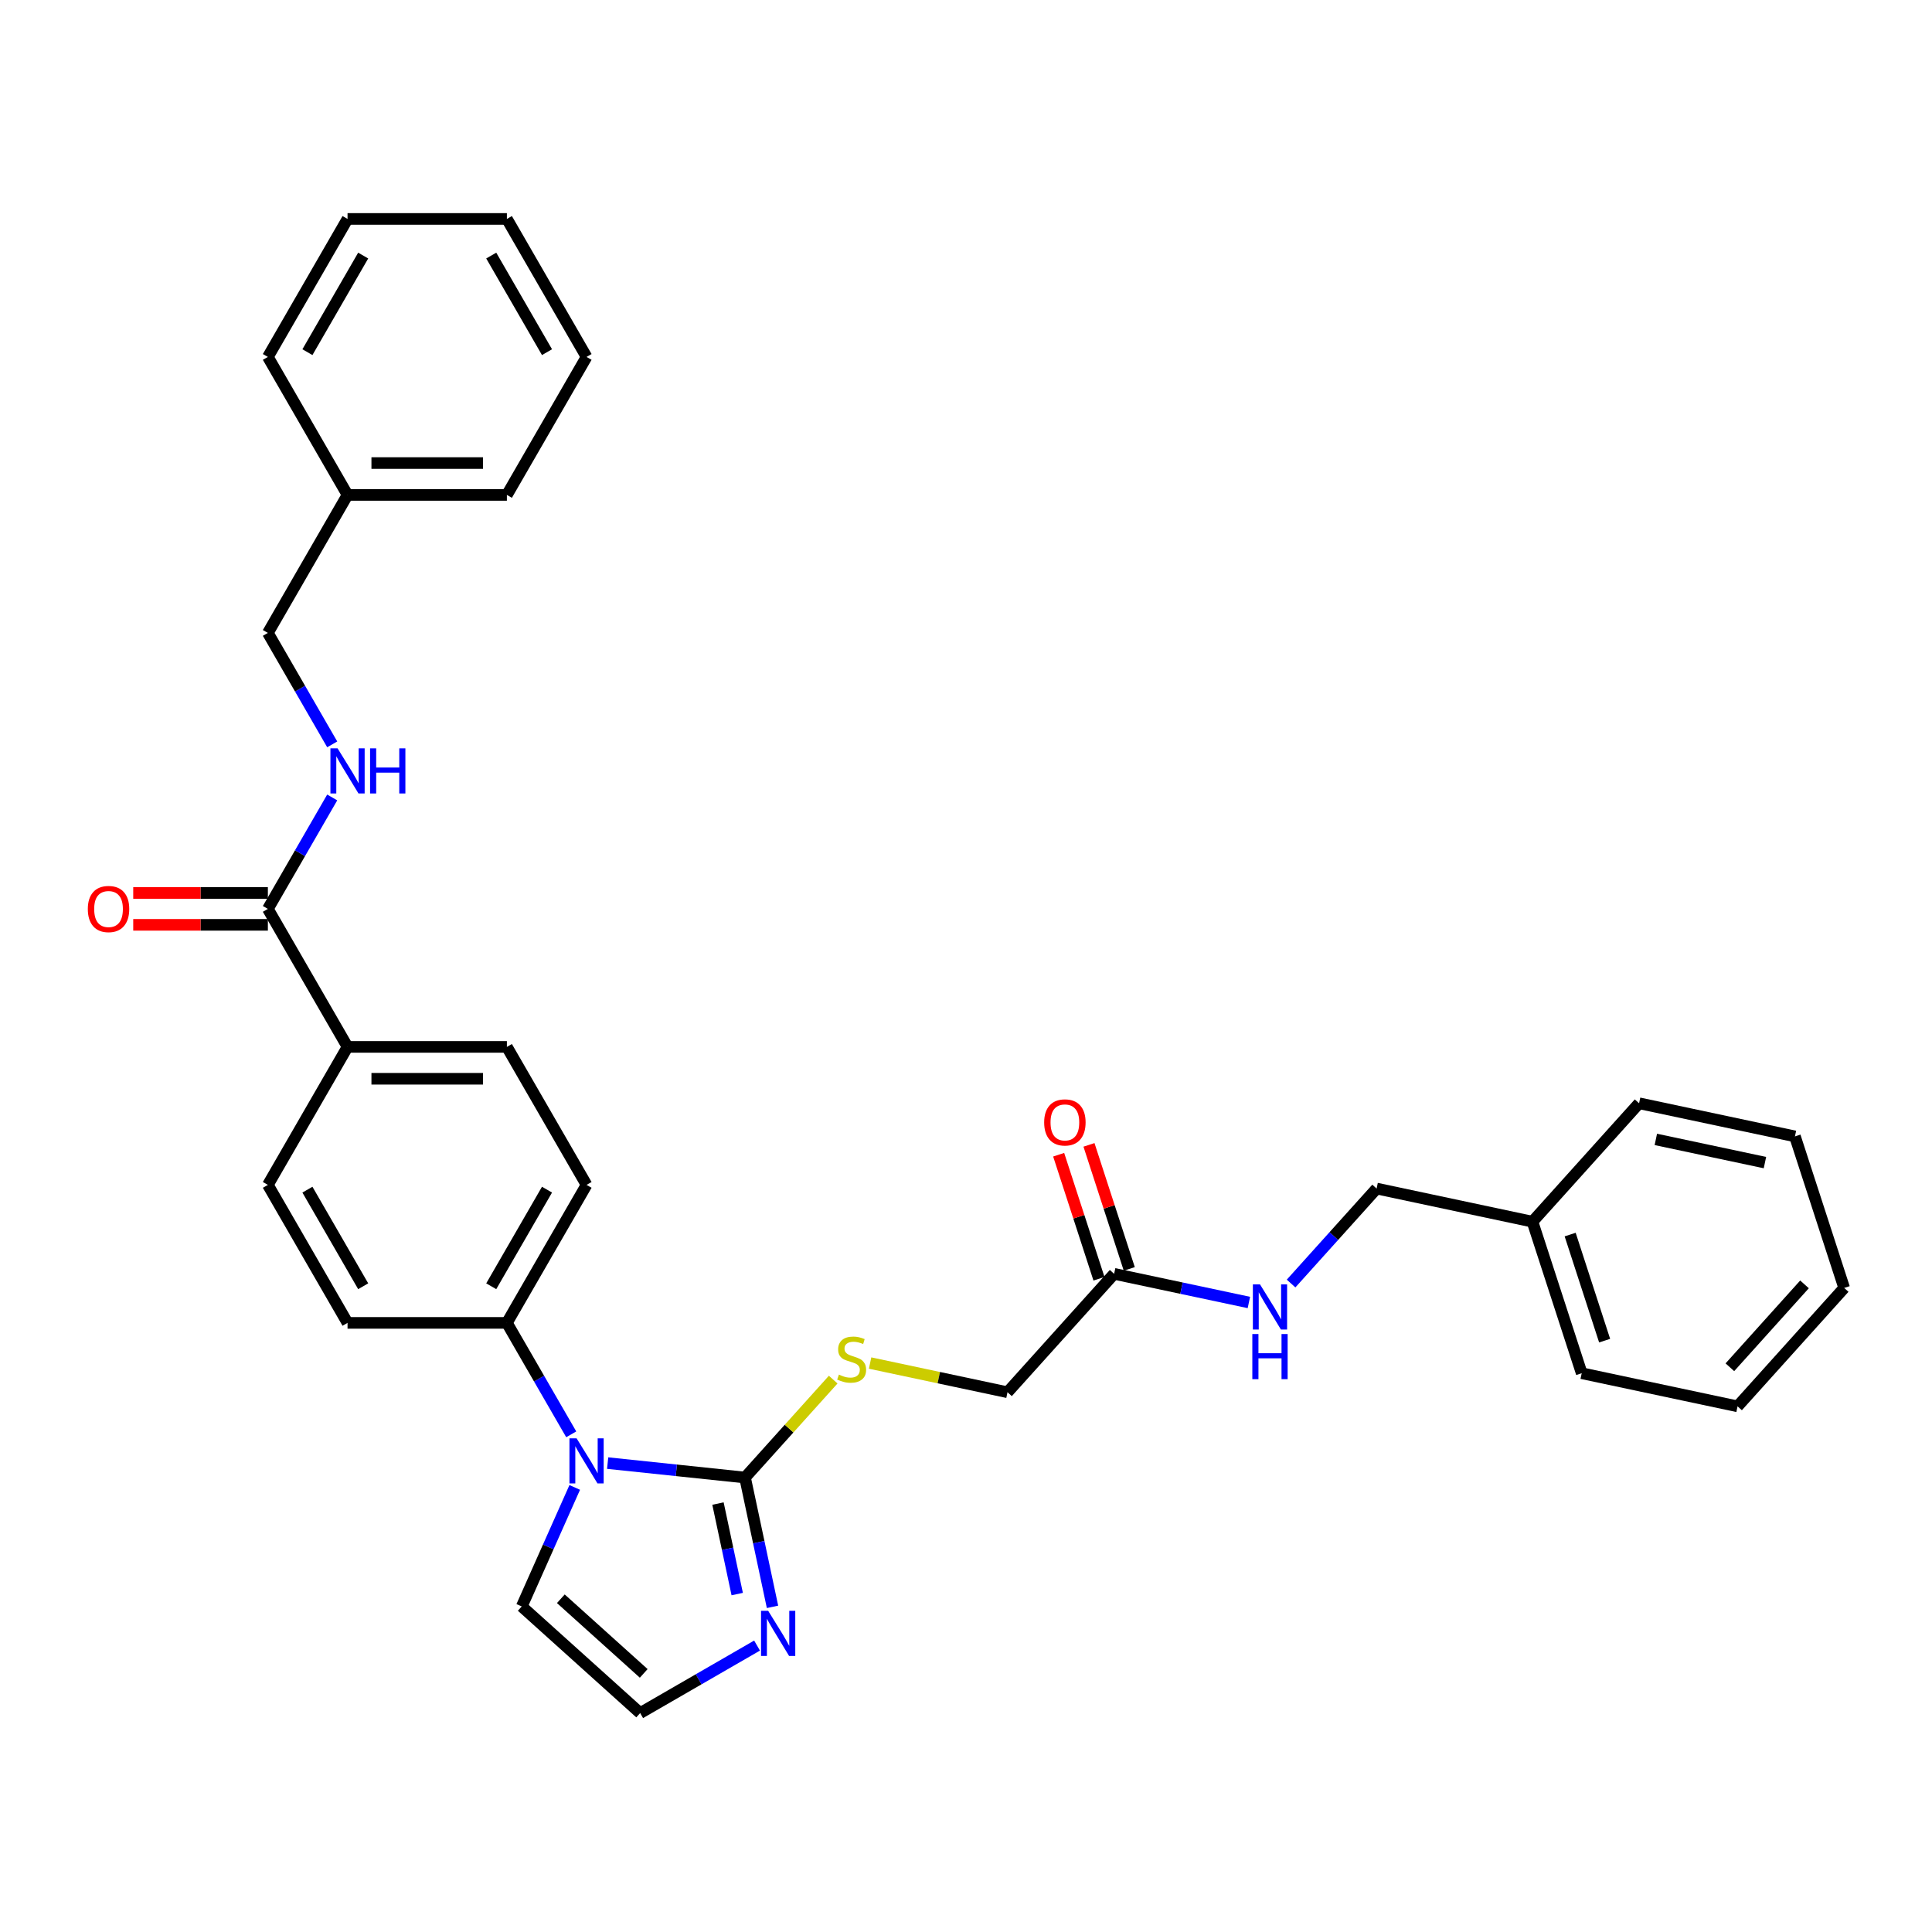 <?xml version='1.0' encoding='iso-8859-1'?>
<svg version='1.1' baseProfile='full'
              xmlns='http://www.w3.org/2000/svg'
                      xmlns:rdkit='http://www.rdkit.org/xml'
                      xmlns:xlink='http://www.w3.org/1999/xlink'
                  xml:space='preserve'
width='1000px' height='1000px' viewBox='0 0 1000 1000'>
<!-- END OF HEADER -->
<rect style='opacity:1.0;fill:#FFFFFF;stroke:none' width='1000' height='1000' x='0' y='0'> </rect>
<path class='bond-0' d='M 385.624,764.769 L 350.072,761.033' style='fill:none;fill-rule:evenodd;stroke:#000000;stroke-width:6px;stroke-linecap:butt;stroke-linejoin:miter;stroke-opacity:1' />
<path class='bond-0' d='M 350.072,761.033 L 314.52,757.296' style='fill:none;fill-rule:evenodd;stroke:#0000FF;stroke-width:6px;stroke-linecap:butt;stroke-linejoin:miter;stroke-opacity:1' />
<path class='bond-1' d='M 385.624,764.769 L 392.737,798.235' style='fill:none;fill-rule:evenodd;stroke:#000000;stroke-width:6px;stroke-linecap:butt;stroke-linejoin:miter;stroke-opacity:1' />
<path class='bond-1' d='M 392.737,798.235 L 399.851,831.701' style='fill:none;fill-rule:evenodd;stroke:#0000FF;stroke-width:6px;stroke-linecap:butt;stroke-linejoin:miter;stroke-opacity:1' />
<path class='bond-1' d='M 371.623,778.239 L 376.603,801.665' style='fill:none;fill-rule:evenodd;stroke:#000000;stroke-width:6px;stroke-linecap:butt;stroke-linejoin:miter;stroke-opacity:1' />
<path class='bond-1' d='M 376.603,801.665 L 381.582,825.091' style='fill:none;fill-rule:evenodd;stroke:#0000FF;stroke-width:6px;stroke-linecap:butt;stroke-linejoin:miter;stroke-opacity:1' />
<path class='bond-3' d='M 385.624,764.769 L 408.442,739.427' style='fill:none;fill-rule:evenodd;stroke:#000000;stroke-width:6px;stroke-linecap:butt;stroke-linejoin:miter;stroke-opacity:1' />
<path class='bond-3' d='M 408.442,739.427 L 431.259,714.085' style='fill:none;fill-rule:evenodd;stroke:#CCCC00;stroke-width:6px;stroke-linecap:butt;stroke-linejoin:miter;stroke-opacity:1' />
<path class='bond-4' d='M 295.668,742.408 L 279.015,713.565' style='fill:none;fill-rule:evenodd;stroke:#0000FF;stroke-width:6px;stroke-linecap:butt;stroke-linejoin:miter;stroke-opacity:1' />
<path class='bond-4' d='M 279.015,713.565 L 262.363,684.723' style='fill:none;fill-rule:evenodd;stroke:#000000;stroke-width:6px;stroke-linecap:butt;stroke-linejoin:miter;stroke-opacity:1' />
<path class='bond-7' d='M 297.483,769.889 L 283.769,800.691' style='fill:none;fill-rule:evenodd;stroke:#0000FF;stroke-width:6px;stroke-linecap:butt;stroke-linejoin:miter;stroke-opacity:1' />
<path class='bond-7' d='M 283.769,800.691 L 270.055,831.493' style='fill:none;fill-rule:evenodd;stroke:#000000;stroke-width:6px;stroke-linecap:butt;stroke-linejoin:miter;stroke-opacity:1' />
<path class='bond-5' d='M 391.851,851.746 L 361.599,869.213' style='fill:none;fill-rule:evenodd;stroke:#0000FF;stroke-width:6px;stroke-linecap:butt;stroke-linejoin:miter;stroke-opacity:1' />
<path class='bond-5' d='M 361.599,869.213 L 331.346,886.679' style='fill:none;fill-rule:evenodd;stroke:#000000;stroke-width:6px;stroke-linecap:butt;stroke-linejoin:miter;stroke-opacity:1' />
<path class='bond-2' d='M 138.651,470.447 L 179.888,541.872' style='fill:none;fill-rule:evenodd;stroke:#000000;stroke-width:6px;stroke-linecap:butt;stroke-linejoin:miter;stroke-opacity:1' />
<path class='bond-6' d='M 138.651,470.447 L 155.303,441.605' style='fill:none;fill-rule:evenodd;stroke:#000000;stroke-width:6px;stroke-linecap:butt;stroke-linejoin:miter;stroke-opacity:1' />
<path class='bond-6' d='M 155.303,441.605 L 171.955,412.762' style='fill:none;fill-rule:evenodd;stroke:#0000FF;stroke-width:6px;stroke-linecap:butt;stroke-linejoin:miter;stroke-opacity:1' />
<path class='bond-11' d='M 138.651,462.2 L 103.805,462.2' style='fill:none;fill-rule:evenodd;stroke:#000000;stroke-width:6px;stroke-linecap:butt;stroke-linejoin:miter;stroke-opacity:1' />
<path class='bond-11' d='M 103.805,462.2 L 68.96,462.2' style='fill:none;fill-rule:evenodd;stroke:#FF0000;stroke-width:6px;stroke-linecap:butt;stroke-linejoin:miter;stroke-opacity:1' />
<path class='bond-11' d='M 138.651,478.695 L 103.805,478.695' style='fill:none;fill-rule:evenodd;stroke:#000000;stroke-width:6px;stroke-linecap:butt;stroke-linejoin:miter;stroke-opacity:1' />
<path class='bond-11' d='M 103.805,478.695 L 68.96,478.695' style='fill:none;fill-rule:evenodd;stroke:#FF0000;stroke-width:6px;stroke-linecap:butt;stroke-linejoin:miter;stroke-opacity:1' />
<path class='bond-17' d='M 450.361,705.509 L 485.922,713.067' style='fill:none;fill-rule:evenodd;stroke:#CCCC00;stroke-width:6px;stroke-linecap:butt;stroke-linejoin:miter;stroke-opacity:1' />
<path class='bond-17' d='M 485.922,713.067 L 521.483,720.626' style='fill:none;fill-rule:evenodd;stroke:#000000;stroke-width:6px;stroke-linecap:butt;stroke-linejoin:miter;stroke-opacity:1' />
<path class='bond-13' d='M 262.363,684.723 L 303.601,613.298' style='fill:none;fill-rule:evenodd;stroke:#000000;stroke-width:6px;stroke-linecap:butt;stroke-linejoin:miter;stroke-opacity:1' />
<path class='bond-13' d='M 254.264,665.762 L 283.13,615.764' style='fill:none;fill-rule:evenodd;stroke:#000000;stroke-width:6px;stroke-linecap:butt;stroke-linejoin:miter;stroke-opacity:1' />
<path class='bond-14' d='M 262.363,684.723 L 179.888,684.723' style='fill:none;fill-rule:evenodd;stroke:#000000;stroke-width:6px;stroke-linecap:butt;stroke-linejoin:miter;stroke-opacity:1' />
<path class='bond-32' d='M 331.346,886.679 L 270.055,831.493' style='fill:none;fill-rule:evenodd;stroke:#000000;stroke-width:6px;stroke-linecap:butt;stroke-linejoin:miter;stroke-opacity:1' />
<path class='bond-32' d='M 333.19,866.143 L 290.286,827.513' style='fill:none;fill-rule:evenodd;stroke:#000000;stroke-width:6px;stroke-linecap:butt;stroke-linejoin:miter;stroke-opacity:1' />
<path class='bond-18' d='M 171.955,385.282 L 155.303,356.439' style='fill:none;fill-rule:evenodd;stroke:#0000FF;stroke-width:6px;stroke-linecap:butt;stroke-linejoin:miter;stroke-opacity:1' />
<path class='bond-18' d='M 155.303,356.439 L 138.651,327.597' style='fill:none;fill-rule:evenodd;stroke:#000000;stroke-width:6px;stroke-linecap:butt;stroke-linejoin:miter;stroke-opacity:1' />
<path class='bond-8' d='M 576.669,659.335 L 521.483,720.626' style='fill:none;fill-rule:evenodd;stroke:#000000;stroke-width:6px;stroke-linecap:butt;stroke-linejoin:miter;stroke-opacity:1' />
<path class='bond-10' d='M 576.669,659.335 L 611.545,666.748' style='fill:none;fill-rule:evenodd;stroke:#000000;stroke-width:6px;stroke-linecap:butt;stroke-linejoin:miter;stroke-opacity:1' />
<path class='bond-10' d='M 611.545,666.748 L 646.422,674.162' style='fill:none;fill-rule:evenodd;stroke:#0000FF;stroke-width:6px;stroke-linecap:butt;stroke-linejoin:miter;stroke-opacity:1' />
<path class='bond-12' d='M 584.513,656.787 L 574.082,624.685' style='fill:none;fill-rule:evenodd;stroke:#000000;stroke-width:6px;stroke-linecap:butt;stroke-linejoin:miter;stroke-opacity:1' />
<path class='bond-12' d='M 574.082,624.685 L 563.652,592.584' style='fill:none;fill-rule:evenodd;stroke:#FF0000;stroke-width:6px;stroke-linecap:butt;stroke-linejoin:miter;stroke-opacity:1' />
<path class='bond-12' d='M 568.825,661.884 L 558.395,629.782' style='fill:none;fill-rule:evenodd;stroke:#000000;stroke-width:6px;stroke-linecap:butt;stroke-linejoin:miter;stroke-opacity:1' />
<path class='bond-12' d='M 558.395,629.782 L 547.964,597.681' style='fill:none;fill-rule:evenodd;stroke:#FF0000;stroke-width:6px;stroke-linecap:butt;stroke-linejoin:miter;stroke-opacity:1' />
<path class='bond-9' d='M 179.888,541.872 L 138.651,613.298' style='fill:none;fill-rule:evenodd;stroke:#000000;stroke-width:6px;stroke-linecap:butt;stroke-linejoin:miter;stroke-opacity:1' />
<path class='bond-33' d='M 179.888,541.872 L 262.363,541.872' style='fill:none;fill-rule:evenodd;stroke:#000000;stroke-width:6px;stroke-linecap:butt;stroke-linejoin:miter;stroke-opacity:1' />
<path class='bond-33' d='M 192.26,558.367 L 249.992,558.367' style='fill:none;fill-rule:evenodd;stroke:#000000;stroke-width:6px;stroke-linecap:butt;stroke-linejoin:miter;stroke-opacity:1' />
<path class='bond-19' d='M 668.261,664.355 L 690.395,639.774' style='fill:none;fill-rule:evenodd;stroke:#0000FF;stroke-width:6px;stroke-linecap:butt;stroke-linejoin:miter;stroke-opacity:1' />
<path class='bond-19' d='M 690.395,639.774 L 712.528,615.192' style='fill:none;fill-rule:evenodd;stroke:#000000;stroke-width:6px;stroke-linecap:butt;stroke-linejoin:miter;stroke-opacity:1' />
<path class='bond-16' d='M 303.601,613.298 L 262.363,541.872' style='fill:none;fill-rule:evenodd;stroke:#000000;stroke-width:6px;stroke-linecap:butt;stroke-linejoin:miter;stroke-opacity:1' />
<path class='bond-15' d='M 179.888,684.723 L 138.651,613.298' style='fill:none;fill-rule:evenodd;stroke:#000000;stroke-width:6px;stroke-linecap:butt;stroke-linejoin:miter;stroke-opacity:1' />
<path class='bond-15' d='M 187.988,665.762 L 159.122,615.764' style='fill:none;fill-rule:evenodd;stroke:#000000;stroke-width:6px;stroke-linecap:butt;stroke-linejoin:miter;stroke-opacity:1' />
<path class='bond-20' d='M 138.651,327.597 L 179.888,256.171' style='fill:none;fill-rule:evenodd;stroke:#000000;stroke-width:6px;stroke-linecap:butt;stroke-linejoin:miter;stroke-opacity:1' />
<path class='bond-21' d='M 712.528,615.192 L 793.2,632.339' style='fill:none;fill-rule:evenodd;stroke:#000000;stroke-width:6px;stroke-linecap:butt;stroke-linejoin:miter;stroke-opacity:1' />
<path class='bond-22' d='M 179.888,256.171 L 262.363,256.171' style='fill:none;fill-rule:evenodd;stroke:#000000;stroke-width:6px;stroke-linecap:butt;stroke-linejoin:miter;stroke-opacity:1' />
<path class='bond-22' d='M 192.26,239.676 L 249.992,239.676' style='fill:none;fill-rule:evenodd;stroke:#000000;stroke-width:6px;stroke-linecap:butt;stroke-linejoin:miter;stroke-opacity:1' />
<path class='bond-25' d='M 179.888,256.171 L 138.651,184.746' style='fill:none;fill-rule:evenodd;stroke:#000000;stroke-width:6px;stroke-linecap:butt;stroke-linejoin:miter;stroke-opacity:1' />
<path class='bond-23' d='M 793.2,632.339 L 818.687,710.778' style='fill:none;fill-rule:evenodd;stroke:#000000;stroke-width:6px;stroke-linecap:butt;stroke-linejoin:miter;stroke-opacity:1' />
<path class='bond-23' d='M 812.711,639.008 L 830.551,693.915' style='fill:none;fill-rule:evenodd;stroke:#000000;stroke-width:6px;stroke-linecap:butt;stroke-linejoin:miter;stroke-opacity:1' />
<path class='bond-24' d='M 793.2,632.339 L 848.387,571.049' style='fill:none;fill-rule:evenodd;stroke:#000000;stroke-width:6px;stroke-linecap:butt;stroke-linejoin:miter;stroke-opacity:1' />
<path class='bond-29' d='M 262.363,256.171 L 303.601,184.746' style='fill:none;fill-rule:evenodd;stroke:#000000;stroke-width:6px;stroke-linecap:butt;stroke-linejoin:miter;stroke-opacity:1' />
<path class='bond-26' d='M 818.687,710.778 L 899.359,727.925' style='fill:none;fill-rule:evenodd;stroke:#000000;stroke-width:6px;stroke-linecap:butt;stroke-linejoin:miter;stroke-opacity:1' />
<path class='bond-27' d='M 848.387,571.049 L 929.059,588.196' style='fill:none;fill-rule:evenodd;stroke:#000000;stroke-width:6px;stroke-linecap:butt;stroke-linejoin:miter;stroke-opacity:1' />
<path class='bond-27' d='M 857.058,589.755 L 913.529,601.759' style='fill:none;fill-rule:evenodd;stroke:#000000;stroke-width:6px;stroke-linecap:butt;stroke-linejoin:miter;stroke-opacity:1' />
<path class='bond-28' d='M 138.651,184.746 L 179.888,113.321' style='fill:none;fill-rule:evenodd;stroke:#000000;stroke-width:6px;stroke-linecap:butt;stroke-linejoin:miter;stroke-opacity:1' />
<path class='bond-28' d='M 159.122,182.28 L 187.988,132.282' style='fill:none;fill-rule:evenodd;stroke:#000000;stroke-width:6px;stroke-linecap:butt;stroke-linejoin:miter;stroke-opacity:1' />
<path class='bond-34' d='M 899.359,727.925 L 954.545,666.634' style='fill:none;fill-rule:evenodd;stroke:#000000;stroke-width:6px;stroke-linecap:butt;stroke-linejoin:miter;stroke-opacity:1' />
<path class='bond-34' d='M 895.379,707.694 L 934.009,664.791' style='fill:none;fill-rule:evenodd;stroke:#000000;stroke-width:6px;stroke-linecap:butt;stroke-linejoin:miter;stroke-opacity:1' />
<path class='bond-31' d='M 929.059,588.196 L 954.545,666.634' style='fill:none;fill-rule:evenodd;stroke:#000000;stroke-width:6px;stroke-linecap:butt;stroke-linejoin:miter;stroke-opacity:1' />
<path class='bond-30' d='M 179.888,113.321 L 262.363,113.321' style='fill:none;fill-rule:evenodd;stroke:#000000;stroke-width:6px;stroke-linecap:butt;stroke-linejoin:miter;stroke-opacity:1' />
<path class='bond-35' d='M 303.601,184.746 L 262.363,113.321' style='fill:none;fill-rule:evenodd;stroke:#000000;stroke-width:6px;stroke-linecap:butt;stroke-linejoin:miter;stroke-opacity:1' />
<path class='bond-35' d='M 283.13,182.28 L 254.264,132.282' style='fill:none;fill-rule:evenodd;stroke:#000000;stroke-width:6px;stroke-linecap:butt;stroke-linejoin:miter;stroke-opacity:1' />
<path  class='atom-1' d='M 298.438 744.47
L 306.091 756.841
Q 306.85 758.062, 308.071 760.272
Q 309.291 762.482, 309.357 762.614
L 309.357 744.47
L 312.458 744.47
L 312.458 767.827
L 309.258 767.827
L 301.044 754.301
Q 300.087 752.717, 299.065 750.903
Q 298.075 749.088, 297.778 748.528
L 297.778 767.827
L 294.743 767.827
L 294.743 744.47
L 298.438 744.47
' fill='#0000FF'/>
<path  class='atom-2' d='M 397.608 833.763
L 405.262 846.135
Q 406.021 847.355, 407.241 849.565
Q 408.462 851.776, 408.528 851.908
L 408.528 833.763
L 411.629 833.763
L 411.629 857.12
L 408.429 857.12
L 400.214 843.594
Q 399.258 842.011, 398.235 840.196
Q 397.245 838.382, 396.948 837.821
L 396.948 857.12
L 393.913 857.12
L 393.913 833.763
L 397.608 833.763
' fill='#0000FF'/>
<path  class='atom-4' d='M 434.212 711.495
Q 434.476 711.594, 435.565 712.056
Q 436.653 712.518, 437.841 712.815
Q 439.062 713.079, 440.249 713.079
Q 442.46 713.079, 443.746 712.023
Q 445.033 710.934, 445.033 709.054
Q 445.033 707.767, 444.373 706.975
Q 443.746 706.184, 442.756 705.755
Q 441.767 705.326, 440.117 704.831
Q 438.039 704.204, 436.785 703.61
Q 435.565 703.017, 434.674 701.763
Q 433.816 700.509, 433.816 698.398
Q 433.816 695.462, 435.796 693.648
Q 437.808 691.833, 441.767 691.833
Q 444.472 691.833, 447.54 693.12
L 446.781 695.66
Q 443.977 694.505, 441.866 694.505
Q 439.589 694.505, 438.336 695.462
Q 437.082 696.386, 437.115 698.002
Q 437.115 699.256, 437.742 700.015
Q 438.402 700.773, 439.325 701.202
Q 440.282 701.631, 441.866 702.126
Q 443.977 702.786, 445.231 703.446
Q 446.484 704.105, 447.375 705.458
Q 448.299 706.777, 448.299 709.054
Q 448.299 712.287, 446.121 714.035
Q 443.977 715.751, 440.381 715.751
Q 438.303 715.751, 436.719 715.289
Q 435.169 714.86, 433.321 714.101
L 434.212 711.495
' fill='#CCCC00'/>
<path  class='atom-7' d='M 174.726 387.343
L 182.379 399.715
Q 183.138 400.935, 184.359 403.146
Q 185.579 405.356, 185.645 405.488
L 185.645 387.343
L 188.746 387.343
L 188.746 410.7
L 185.546 410.7
L 177.332 397.174
Q 176.375 395.591, 175.352 393.777
Q 174.363 391.962, 174.066 391.401
L 174.066 410.7
L 171.031 410.7
L 171.031 387.343
L 174.726 387.343
' fill='#0000FF'/>
<path  class='atom-7' d='M 191.55 387.343
L 194.717 387.343
L 194.717 397.273
L 206.66 397.273
L 206.66 387.343
L 209.827 387.343
L 209.827 410.7
L 206.66 410.7
L 206.66 399.913
L 194.717 399.913
L 194.717 410.7
L 191.55 410.7
L 191.55 387.343
' fill='#0000FF'/>
<path  class='atom-11' d='M 652.179 664.804
L 659.832 677.176
Q 660.591 678.396, 661.812 680.606
Q 663.032 682.817, 663.098 682.949
L 663.098 664.804
L 666.199 664.804
L 666.199 688.161
L 662.999 688.161
L 654.785 674.635
Q 653.828 673.052, 652.805 671.237
Q 651.816 669.423, 651.519 668.862
L 651.519 688.161
L 648.484 688.161
L 648.484 664.804
L 652.179 664.804
' fill='#0000FF'/>
<path  class='atom-11' d='M 648.203 690.497
L 651.37 690.497
L 651.37 700.427
L 663.313 700.427
L 663.313 690.497
L 666.48 690.497
L 666.48 713.854
L 663.313 713.854
L 663.313 703.066
L 651.37 703.066
L 651.37 713.854
L 648.203 713.854
L 648.203 690.497
' fill='#0000FF'/>
<path  class='atom-12' d='M 45.455 470.513
Q 45.455 464.905, 48.226 461.771
Q 50.997 458.637, 56.176 458.637
Q 61.356 458.637, 64.127 461.771
Q 66.898 464.905, 66.898 470.513
Q 66.898 476.187, 64.094 479.42
Q 61.29 482.62, 56.176 482.62
Q 51.03 482.62, 48.226 479.42
Q 45.455 476.22, 45.455 470.513
M 56.176 479.981
Q 59.739 479.981, 61.653 477.606
Q 63.599 475.198, 63.599 470.513
Q 63.599 465.928, 61.653 463.618
Q 59.739 461.276, 56.176 461.276
Q 52.613 461.276, 50.667 463.585
Q 48.754 465.895, 48.754 470.513
Q 48.754 475.231, 50.667 477.606
Q 52.613 479.981, 56.176 479.981
' fill='#FF0000'/>
<path  class='atom-13' d='M 540.461 580.963
Q 540.461 575.355, 543.232 572.221
Q 546.003 569.087, 551.183 569.087
Q 556.362 569.087, 559.133 572.221
Q 561.905 575.355, 561.905 580.963
Q 561.905 586.637, 559.1 589.87
Q 556.296 593.07, 551.183 593.07
Q 546.036 593.07, 543.232 589.87
Q 540.461 586.67, 540.461 580.963
M 551.183 590.431
Q 554.746 590.431, 556.659 588.056
Q 558.606 585.648, 558.606 580.963
Q 558.606 576.377, 556.659 574.068
Q 554.746 571.726, 551.183 571.726
Q 547.62 571.726, 545.674 574.035
Q 543.76 576.344, 543.76 580.963
Q 543.76 585.681, 545.674 588.056
Q 547.62 590.431, 551.183 590.431
' fill='#FF0000'/>
</svg>
